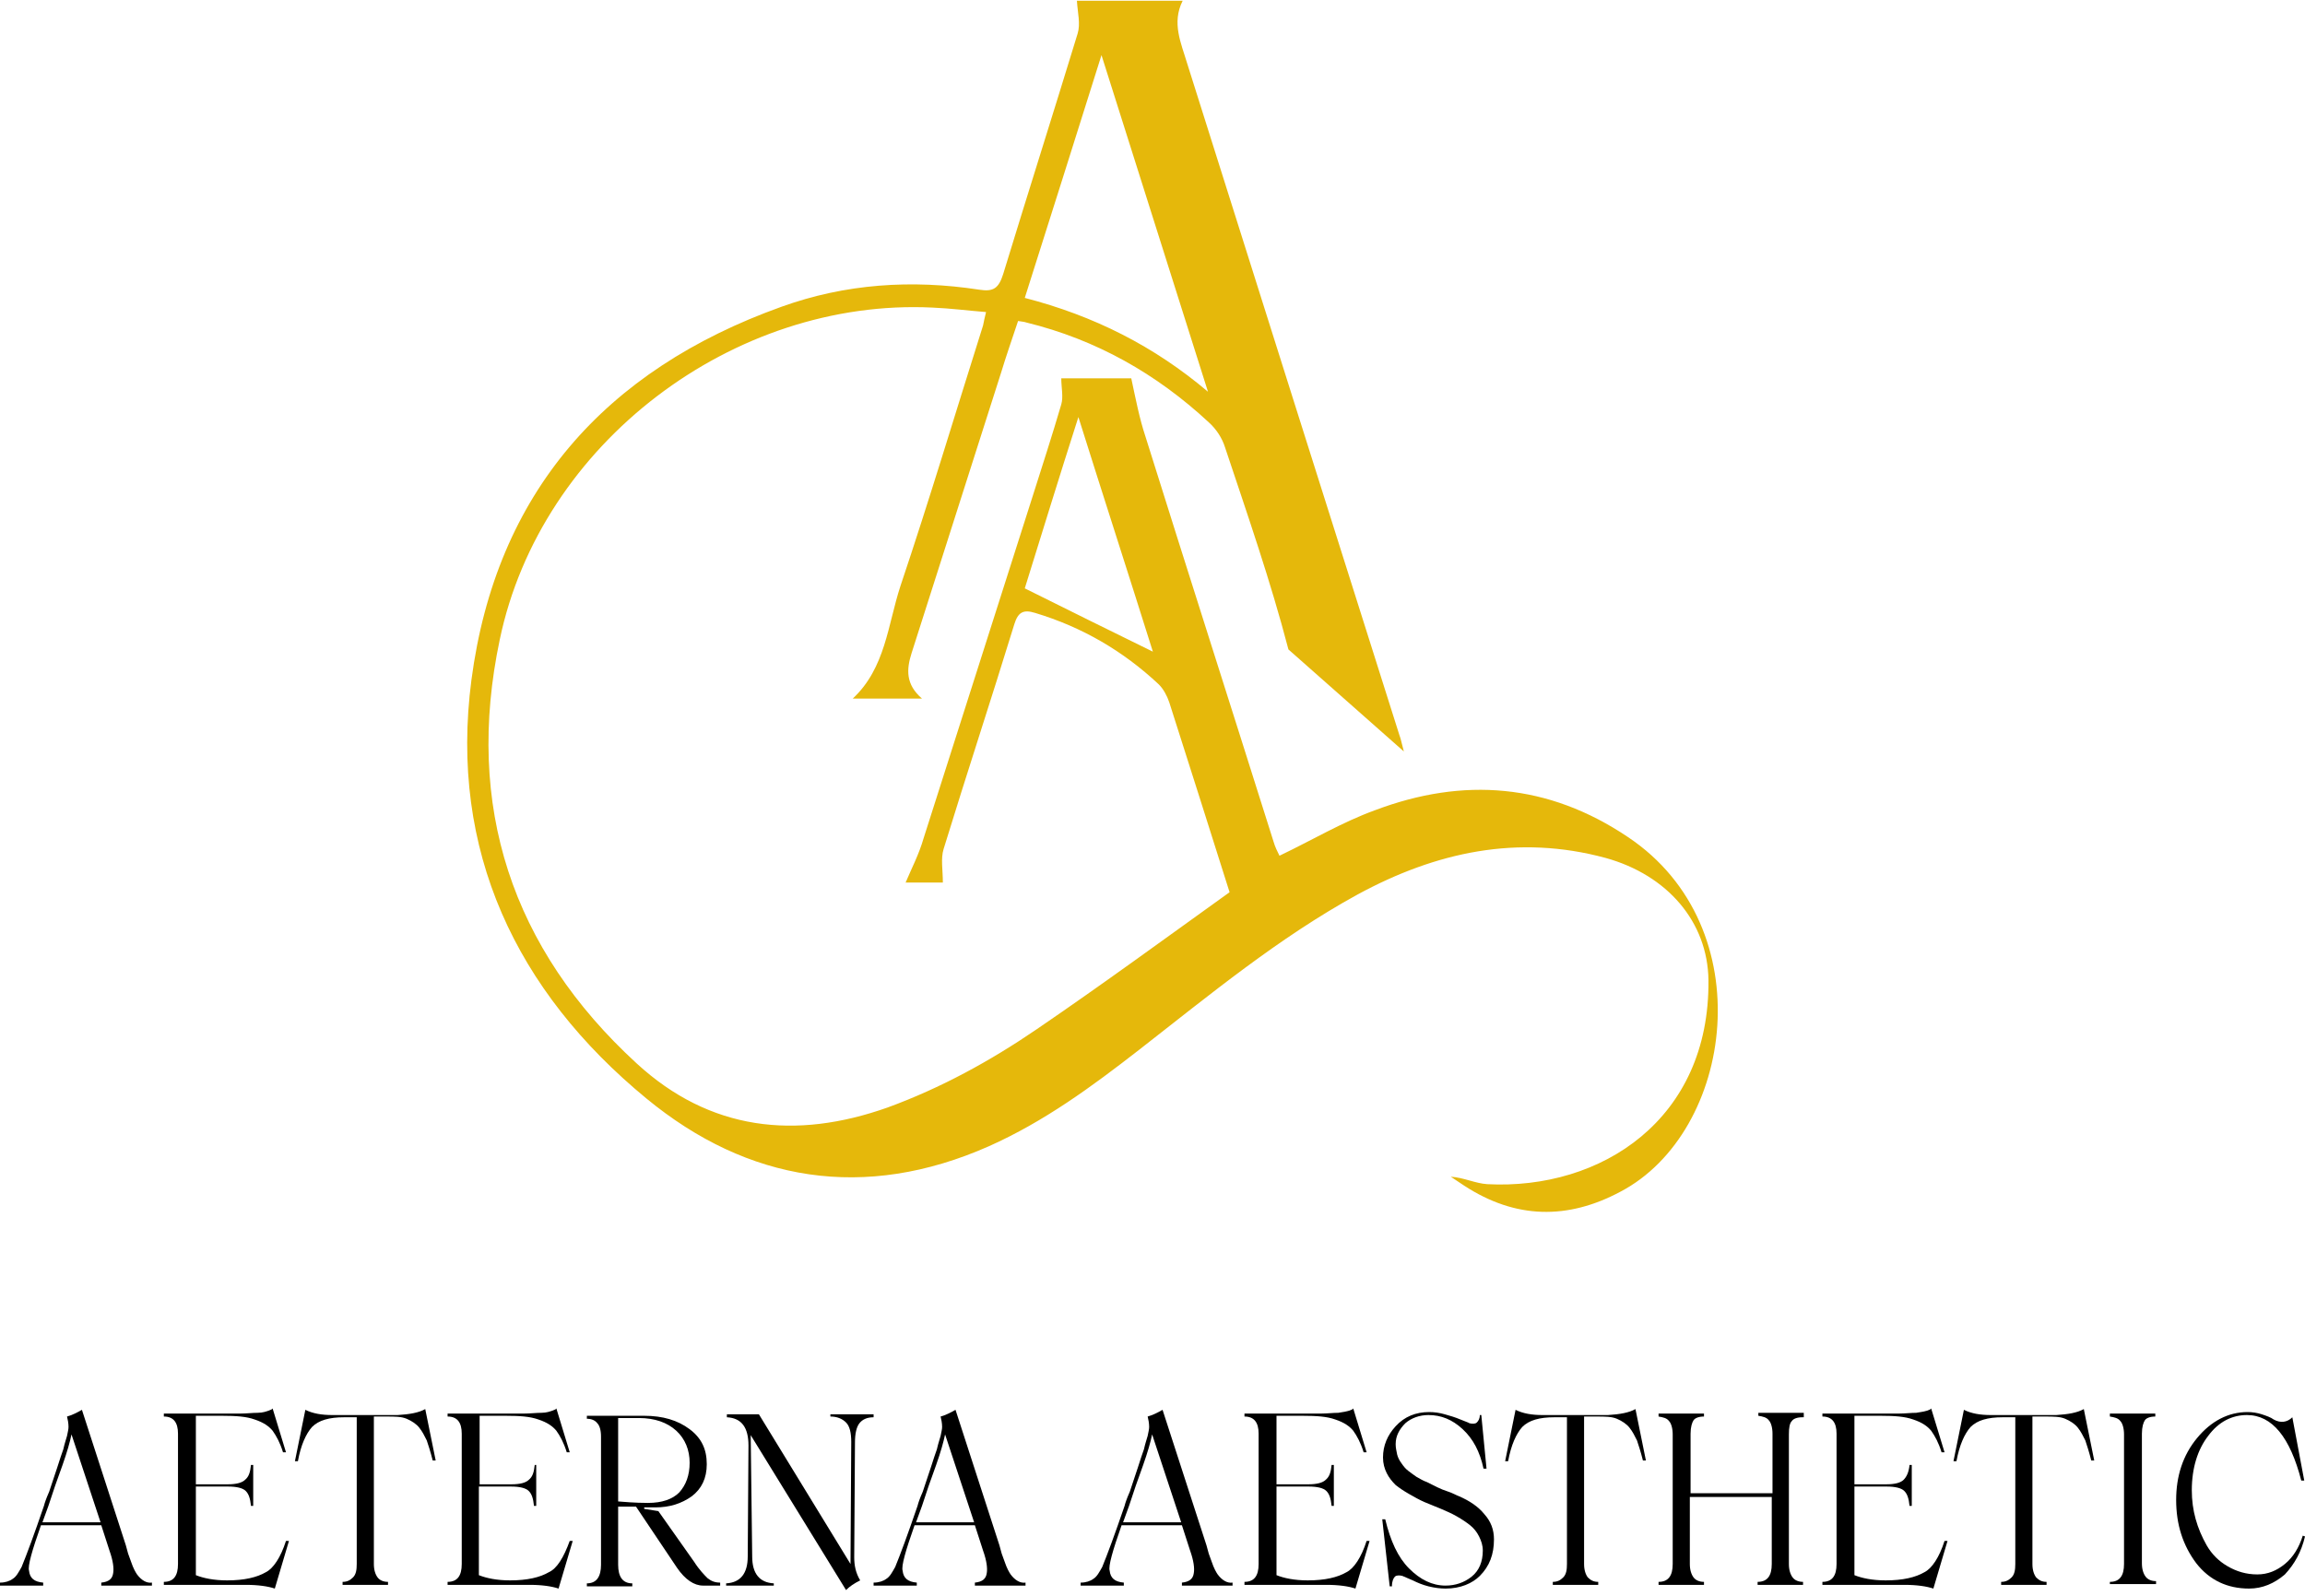 <svg width="273" height="189" viewBox="0 0 273 189" fill="none" xmlns="http://www.w3.org/2000/svg">
<g clip-path="url(#clip0_342_336)">
<path d="M14.907 183.029L15.172 183.999L15.524 184.97C15.789 185.764 16.054 186.205 16.23 186.469C16.759 187.175 17.377 187.528 17.994 187.439V187.792H11.996V187.439C12.878 187.351 13.319 186.998 13.407 186.293C13.496 185.764 13.407 184.881 12.966 183.647L11.996 180.648H4.851C3.793 183.647 3.264 185.499 3.44 186.028C3.528 186.91 4.058 187.351 5.116 187.439V187.792H0V187.439C0.617 187.439 1.147 187.263 1.5 186.998C1.941 186.734 2.205 186.205 2.558 185.587C3.175 184.088 4.058 181.706 5.204 178.354C5.292 178.001 5.469 177.472 5.822 176.678L6.351 175.09L6.792 173.767C7.057 172.885 7.321 172.18 7.498 171.65C7.674 170.857 7.85 170.416 7.939 170.063C8.027 169.622 8.115 169.269 8.115 169.004C8.115 168.563 8.027 168.122 7.939 167.769C8.556 167.593 9.085 167.328 9.703 166.975L14.907 183.029ZM5.028 180.295H11.908L8.468 169.886C8.291 170.768 7.939 172.003 7.409 173.503L6.527 175.973L5.733 178.354L5.028 180.295Z" fill="black"/>
<path d="M33.871 182.5H34.224L32.548 188.145C31.755 187.88 30.608 187.704 29.108 187.704H19.405V187.351C20.552 187.351 21.081 186.646 21.081 185.234V169.798C21.081 168.475 20.552 167.769 19.405 167.769V167.417H28.491C29.197 167.417 29.902 167.328 30.52 167.328C31.137 167.328 31.578 167.152 31.843 167.064C32.107 166.975 32.284 166.887 32.284 166.799L33.871 172.003H33.519C33.166 170.857 32.725 170.063 32.284 169.445C31.843 168.916 31.225 168.475 30.167 168.122C29.197 167.769 27.962 167.681 26.286 167.681H23.198V175.796H26.991C27.962 175.796 28.667 175.62 29.02 175.267C29.461 174.914 29.637 174.385 29.726 173.503H29.99V178.354H29.726C29.637 177.472 29.461 176.943 29.108 176.59C28.755 176.237 28.05 176.061 26.991 176.061H23.198V186.557C24.081 186.91 25.315 187.175 26.903 187.175C28.932 187.175 30.431 186.822 31.49 186.205C32.372 185.764 33.254 184.44 33.871 182.5Z" fill="black"/>
<path d="M50.366 166.887L51.601 172.973H51.248C50.983 171.915 50.719 171.121 50.542 170.592C50.278 170.063 50.013 169.533 49.66 169.092C49.308 168.651 48.778 168.299 48.161 168.034C47.543 167.769 46.75 167.769 45.779 167.769H44.28V185.234C44.28 185.94 44.456 186.469 44.721 186.822C44.985 187.175 45.426 187.351 45.956 187.351V187.704H40.575V187.351C41.104 187.351 41.457 187.175 41.81 186.822C42.163 186.469 42.251 185.94 42.251 185.234V167.857H40.752C38.987 167.857 37.752 168.21 36.959 169.004C36.253 169.798 35.636 171.121 35.283 173.062H34.93L36.165 166.975C37.047 167.416 38.105 167.593 39.34 167.593H47.102C48.514 167.505 49.572 167.328 50.366 166.887Z" fill="black"/>
<path d="M67.478 182.5H67.831L66.155 188.145C65.361 187.88 64.215 187.704 62.715 187.704H53.012V187.351C54.159 187.351 54.688 186.646 54.688 185.234V169.798C54.688 168.475 54.159 167.769 53.012 167.769V167.417H62.098C62.803 167.417 63.509 167.328 64.126 167.328C64.744 167.328 65.185 167.152 65.449 167.064C65.714 166.975 65.891 166.887 65.891 166.799L67.478 172.003H67.125C66.772 170.857 66.332 170.063 65.891 169.445C65.449 168.916 64.832 168.475 63.773 168.122C62.803 167.769 61.568 167.681 59.892 167.681H56.805V175.796H60.598C61.568 175.796 62.274 175.62 62.627 175.267C63.068 174.914 63.244 174.385 63.333 173.503H63.509V178.354H63.244C63.156 177.472 62.98 176.943 62.627 176.59C62.274 176.237 61.568 176.061 60.51 176.061H56.717V186.557C57.599 186.91 58.834 187.175 60.422 187.175C62.45 187.175 63.95 186.822 65.008 186.205C65.979 185.764 66.772 184.44 67.478 182.5Z" fill="black"/>
<path d="M82.209 184.97C82.826 185.94 83.444 186.557 83.796 186.91C84.237 187.263 84.678 187.439 85.296 187.439V187.792H83.267C82.209 187.792 81.15 187.087 80.18 185.675L75.329 178.442H73.212V185.323C73.212 186.734 73.741 187.528 74.888 187.528V187.881H69.507V187.528C70.654 187.528 71.183 186.734 71.183 185.323V170.151C71.183 169.357 71.007 168.828 70.742 168.563C70.477 168.21 70.036 168.034 69.507 168.034V167.681H76.299C78.504 167.681 80.268 168.21 81.68 169.269C83.091 170.327 83.708 171.65 83.708 173.415C83.708 175.091 83.091 176.325 81.944 177.207C80.709 178.09 79.298 178.531 77.622 178.531H76.299V178.707L77.975 178.972L82.209 184.97ZM73.212 167.858V177.825C75.24 178.001 76.387 178.001 76.74 178.001C78.416 178.001 79.651 177.56 80.445 176.766C81.239 175.884 81.68 174.738 81.68 173.238C81.68 171.739 81.15 170.416 80.092 169.445C79.033 168.475 77.534 167.946 75.681 167.946H73.212V167.858Z" fill="black"/>
<path d="M98.35 167.505H103.467V167.857C102.673 167.857 102.143 168.122 101.791 168.563C101.438 169.004 101.261 169.798 101.261 170.856L101.173 184.44C101.173 185.411 101.35 186.293 101.879 187.175C101.173 187.528 100.644 187.88 100.203 188.321L88.912 169.974L89.089 184.352C89.089 186.381 89.971 187.439 91.647 187.528V187.792H86.002V187.528C87.677 187.439 88.56 186.381 88.56 184.352L88.648 171.209C88.648 169.092 87.854 167.946 86.09 167.857V167.505H89.883L100.732 185.234L100.82 170.768C100.82 169.71 100.644 168.916 100.203 168.475C99.762 168.034 99.144 167.769 98.35 167.769V167.505Z" fill="black"/>
<path d="M118.373 183.029L118.638 183.999L118.991 184.97C119.256 185.764 119.52 186.205 119.697 186.469C120.226 187.175 120.843 187.528 121.461 187.439V187.792H115.463V187.439C116.345 187.351 116.786 186.998 116.874 186.293C116.962 185.764 116.874 184.881 116.433 183.647L115.463 180.648H108.318C107.259 183.647 106.73 185.499 106.907 186.028C106.995 186.91 107.524 187.351 108.583 187.439V187.792H103.467V187.439C104.084 187.439 104.613 187.263 104.966 186.998C105.407 186.734 105.672 186.205 106.025 185.587C106.642 184.088 107.524 181.706 108.671 178.354C108.759 178.001 108.935 177.472 109.288 176.678L109.817 175.09L110.258 173.767C110.523 172.885 110.788 172.18 110.964 171.65C111.141 170.857 111.317 170.416 111.405 170.063C111.493 169.622 111.582 169.269 111.582 169.004C111.582 168.563 111.493 168.122 111.405 167.769C112.023 167.593 112.552 167.328 113.169 166.975L118.373 183.029ZM108.494 180.295H115.374L111.934 169.886C111.758 170.768 111.405 172.003 110.876 173.503L109.994 175.973L109.2 178.354L108.494 180.295Z" fill="black"/>
<path d="M142.895 183.029L143.16 183.999L143.512 184.97C143.777 185.764 144.042 186.205 144.218 186.469C144.747 187.175 145.365 187.528 145.982 187.439V187.792H139.984V187.439C140.866 187.351 141.307 186.998 141.395 186.293C141.484 185.764 141.395 184.881 140.954 183.647L139.984 180.648H132.839C131.781 183.647 131.252 185.499 131.428 186.028C131.516 186.91 132.046 187.351 133.104 187.439V187.792H127.988V187.439C128.605 187.439 129.135 187.263 129.488 186.998C129.929 186.734 130.193 186.205 130.546 185.587C131.163 184.088 132.046 181.706 133.192 178.354C133.28 178.001 133.457 177.472 133.81 176.678L134.339 175.09L134.78 173.767C135.045 172.885 135.309 172.18 135.486 171.65C135.662 170.857 135.838 170.416 135.927 170.063C136.015 169.622 136.103 169.269 136.103 169.004C136.103 168.563 136.015 168.122 135.927 167.769C136.544 167.593 137.073 167.328 137.691 166.975L142.895 183.029ZM133.016 180.295H139.896L136.456 169.886C136.279 170.768 135.927 172.003 135.397 173.503L134.515 175.973L133.721 178.354L133.016 180.295Z" fill="black"/>
<path d="M161.859 182.5H162.212L160.536 188.145C159.742 187.88 158.596 187.704 157.096 187.704H147.393V187.351C148.54 187.351 149.069 186.646 149.069 185.234V169.798C149.069 168.475 148.54 167.769 147.393 167.769V167.417H156.479C157.184 167.417 157.89 167.328 158.508 167.328C159.125 167.24 159.566 167.152 159.831 167.064C160.095 166.975 160.272 166.887 160.272 166.799L161.859 172.003H161.507C161.154 170.857 160.713 170.063 160.272 169.445C159.831 168.916 159.213 168.475 158.155 168.122C157.184 167.769 155.95 167.681 154.274 167.681H151.186V175.796H154.979C155.95 175.796 156.655 175.62 157.008 175.267C157.449 174.914 157.625 174.385 157.714 173.503H157.978V178.354H157.714C157.625 177.472 157.449 176.943 157.096 176.59C156.743 176.237 156.038 176.061 154.979 176.061H151.186V186.557C152.068 186.91 153.303 187.175 154.891 187.175C156.92 187.175 158.419 186.822 159.478 186.205C160.36 185.764 161.242 184.44 161.859 182.5Z" fill="black"/>
<path d="M171.209 188.145C170.592 188.145 169.886 188.057 169.181 187.88C168.475 187.704 167.858 187.439 167.328 187.175C166.887 186.998 166.534 186.822 166.093 186.646C165.741 186.557 165.388 186.557 165.211 186.734C165.035 186.91 164.858 187.263 164.858 187.88H164.594L163.712 179.942H164.065C164.682 182.5 165.564 184.44 166.887 185.764C168.21 187.087 169.622 187.792 171.209 187.792C172.356 187.792 173.415 187.439 174.297 186.734C175.179 186.028 175.62 184.97 175.62 183.647C175.62 183.029 175.443 182.5 175.179 181.971C174.914 181.441 174.561 181 174.12 180.648C173.679 180.295 173.15 179.942 172.532 179.589C171.915 179.236 171.298 178.972 170.68 178.707C170.063 178.442 169.357 178.178 168.74 177.913C168.122 177.649 167.505 177.296 166.887 176.943C166.27 176.59 165.741 176.237 165.3 175.884C164.858 175.443 164.506 175.002 164.241 174.473C163.976 173.944 163.8 173.326 163.8 172.621C163.8 171.209 164.329 169.975 165.3 168.916C166.358 167.769 167.681 167.24 169.269 167.24C169.886 167.24 170.504 167.328 171.121 167.505C171.739 167.681 172.356 167.858 172.974 168.122C173.591 168.387 173.944 168.475 174.032 168.563C174.385 168.651 174.738 168.651 174.914 168.475C175.09 168.299 175.267 168.034 175.267 167.593H175.443L176.061 173.944H175.708C175.267 171.915 174.473 170.416 173.238 169.269C172.003 168.122 170.68 167.593 169.181 167.593C168.122 167.593 167.152 167.946 166.446 168.563C165.741 169.269 165.3 170.063 165.3 171.033C165.3 171.474 165.388 171.827 165.476 172.268C165.564 172.621 165.741 172.974 166.005 173.326C166.182 173.591 166.446 173.944 166.799 174.208C167.152 174.473 167.505 174.738 167.769 174.914C168.122 175.091 168.475 175.355 169.004 175.532C169.533 175.796 169.886 175.973 170.239 176.149C170.592 176.325 171.033 176.502 171.562 176.678C172.091 176.855 172.532 177.119 172.797 177.207C174.032 177.737 175.09 178.442 175.796 179.324C176.59 180.207 176.943 181.177 176.943 182.323C176.943 184.088 176.414 185.499 175.267 186.646C174.385 187.528 172.974 188.145 171.209 188.145Z" fill="black"/>
<path d="M193.702 166.887L194.937 172.973H194.584C194.32 171.915 194.055 171.121 193.878 170.592C193.614 170.063 193.349 169.533 192.996 169.092C192.644 168.651 192.114 168.299 191.497 168.034C190.879 167.769 190.086 167.769 189.115 167.769H187.616V185.234C187.616 185.94 187.792 186.469 188.057 186.822C188.41 187.175 188.762 187.351 189.292 187.351V187.704H183.911V187.351C184.44 187.351 184.793 187.175 185.146 186.822C185.499 186.469 185.587 185.94 185.587 185.234V167.857H184.088C182.323 167.857 181.088 168.21 180.295 169.004C179.589 169.798 178.972 171.121 178.619 173.062H178.266L179.501 166.975C180.383 167.416 181.441 167.593 182.676 167.593H190.438C191.85 167.505 192.908 167.328 193.702 166.887Z" fill="black"/>
<path d="M213.46 167.857C212.843 167.857 212.402 168.034 212.226 168.299C211.961 168.563 211.873 169.092 211.873 169.886V185.234C211.873 185.94 212.049 186.469 212.314 186.822C212.578 187.175 213.019 187.351 213.549 187.351V187.704H208.168V187.351C209.315 187.351 209.844 186.646 209.844 185.234V177.296H200.141V185.234C200.141 185.94 200.318 186.469 200.582 186.822C200.847 187.175 201.288 187.351 201.817 187.351V187.704H196.437V187.351C197.583 187.351 198.112 186.646 198.112 185.234V169.886C198.112 169.181 197.936 168.563 197.671 168.299C197.407 167.946 196.966 167.857 196.437 167.769V167.416H201.817V167.769C201.2 167.769 200.759 167.946 200.582 168.21C200.406 168.475 200.229 169.004 200.229 169.798V176.855H209.932V169.798C209.932 169.092 209.756 168.475 209.491 168.21C209.227 167.857 208.785 167.769 208.256 167.681V167.328H213.637V167.857H213.46Z" fill="black"/>
<path d="M230.308 182.5H230.661L228.985 188.145C228.191 187.88 227.044 187.704 225.545 187.704H215.842V187.351C216.989 187.351 217.518 186.646 217.518 185.234V169.798C217.518 168.475 216.989 167.769 215.842 167.769V167.417H224.927C225.633 167.417 226.339 167.328 226.956 167.328C227.574 167.24 228.015 167.152 228.279 167.064C228.544 166.975 228.72 166.887 228.72 166.799L230.308 172.003H229.955C229.602 170.857 229.161 170.063 228.72 169.445C228.279 168.916 227.662 168.475 226.603 168.122C225.633 167.769 224.398 167.681 222.722 167.681H219.635V175.796H223.428C224.398 175.796 225.104 175.62 225.457 175.267C225.809 174.914 226.074 174.385 226.162 173.503H226.427V178.354H226.162C226.074 177.472 225.898 176.943 225.545 176.59C225.192 176.237 224.486 176.061 223.428 176.061H219.635V186.557C220.517 186.91 221.752 187.175 223.34 187.175C225.368 187.175 226.868 186.822 227.926 186.205C228.808 185.764 229.691 184.44 230.308 182.5Z" fill="black"/>
<path d="M246.803 166.887L248.037 172.973H247.685C247.42 171.915 247.155 171.121 246.979 170.592C246.714 170.063 246.45 169.533 246.097 169.092C245.744 168.651 245.215 168.299 244.597 168.034C243.98 167.769 243.186 167.769 242.216 167.769H240.716V185.234C240.716 185.94 240.893 186.469 241.157 186.822C241.51 187.175 241.863 187.351 242.392 187.351V187.704H237.012V187.351C237.541 187.351 237.894 187.175 238.247 186.822C238.599 186.469 238.688 185.94 238.688 185.234V167.857H237.188C235.424 167.857 234.189 168.21 233.395 169.004C232.69 169.798 232.072 171.121 231.719 173.062H231.366L232.601 166.975C233.483 167.416 234.542 167.593 235.777 167.593H243.539C244.95 167.505 246.009 167.328 246.803 166.887Z" fill="black"/>
<path d="M249.89 187.704V187.351C251.037 187.351 251.566 186.645 251.566 185.234V169.886C251.566 169.181 251.389 168.563 251.125 168.298C250.86 167.946 250.419 167.857 249.89 167.769V167.416H255.27V167.769C254.653 167.769 254.212 167.946 254.036 168.21C253.859 168.475 253.683 169.004 253.683 169.798V185.146C253.683 185.852 253.859 186.381 254.124 186.734C254.388 187.086 254.829 187.263 255.359 187.263V187.616H249.89V187.704Z" fill="black"/>
<path d="M266.384 188.145C263.826 188.145 261.71 187.175 260.122 185.146C258.534 183.029 257.74 180.559 257.74 177.649C257.74 174.826 258.534 172.356 260.21 170.327C261.886 168.299 263.915 167.24 266.208 167.24C266.737 167.24 267.355 167.328 267.884 167.505C268.413 167.681 268.942 167.858 269.295 168.122C270.089 168.563 270.883 168.475 271.5 167.858L272.912 175.355H272.559C271.236 170.239 269.119 167.593 266.12 167.593C264.356 167.593 262.768 168.387 261.533 170.063C260.298 171.65 259.593 173.856 259.593 176.502C259.593 178.883 260.21 181 261.357 183.029C261.974 184.088 262.768 184.881 263.826 185.499C264.885 186.116 266.032 186.469 267.355 186.469C268.59 186.469 269.648 186.028 270.618 185.234C271.589 184.44 272.294 183.294 272.735 181.882L273 181.971C272.559 183.823 271.765 185.234 270.618 186.469C269.384 187.528 267.972 188.145 266.384 188.145Z" fill="black"/>
<path d="M152.598 76.916C150.481 68.801 147.746 60.951 145.1 53.012C144.747 51.866 144.042 50.807 143.16 50.013C136.985 44.28 129.84 40.222 121.549 38.194C121.284 38.105 121.108 38.105 120.579 38.017C119.873 40.134 119.167 42.163 118.55 44.192C115.022 55.217 111.493 66.332 107.965 77.357C107.348 79.298 107.259 81.062 109.2 82.738H100.997C104.878 79.121 105.142 74.005 106.642 69.419C110.082 59.187 113.169 48.867 116.433 38.546C116.521 38.105 116.609 37.664 116.786 36.959C114.581 36.782 112.552 36.518 110.435 36.429C86.884 35.283 64.038 52.483 59.187 75.77C55.041 95.44 60.598 112.375 75.417 125.959C84.061 133.898 94.205 135.045 105.142 131.163C111.405 128.87 117.227 125.695 122.784 121.902C130.546 116.609 138.132 111.052 145.629 105.672C143.248 98.086 140.866 90.677 138.485 83.179C138.22 82.385 137.779 81.591 137.25 81.062C133.016 77.093 128.164 74.27 122.607 72.594C121.196 72.153 120.579 72.506 120.138 73.917C117.403 82.826 114.492 91.647 111.758 100.556C111.405 101.702 111.67 103.026 111.67 104.525H107.259C107.965 102.849 108.847 101.173 109.376 99.321C113.699 85.737 118.021 72.241 122.343 58.657C123.489 55.041 124.636 51.513 125.695 47.896C125.959 47.014 125.695 45.867 125.695 44.809H133.986C134.515 47.279 134.956 49.572 135.662 51.689C140.69 67.743 145.806 83.708 150.834 99.674C151.01 100.291 151.275 100.82 151.539 101.35C155.42 99.497 158.949 97.38 162.83 95.969C173.326 92 183.382 92.793 192.82 99.144C208.785 109.817 205.345 134.074 191.938 141.131C185.675 144.483 179.501 144.395 173.415 140.425L171.827 139.367C173.326 139.455 174.738 140.161 176.149 140.249C189.645 140.954 202.523 132.575 202.346 116.08C202.258 109.2 197.495 103.643 190.174 101.614C179.765 98.792 170.063 100.909 160.801 105.936C151.451 111.052 143.248 117.844 134.868 124.372C129.311 128.694 123.666 132.839 117.139 135.75C102.408 142.278 88.56 139.984 76.564 130.105C61.127 117.403 53.189 100.732 55.835 80.533C58.746 58.393 71.624 43.839 92.529 36.341C100.115 33.607 107.965 33.078 115.992 34.312C117.668 34.577 118.285 34.136 118.815 32.46C121.725 22.934 124.724 13.496 127.635 3.969C127.988 2.823 127.635 1.5 127.547 0.088H140.072C138.749 2.734 139.896 5.116 140.602 7.498C148.981 34.048 157.361 60.598 165.741 87.06C165.917 87.501 166.005 88.03 166.27 89.001L152.598 76.916ZM121.373 35.283C129.576 37.4 136.721 41.016 143.071 46.397L130.458 6.527C127.459 16.054 124.46 25.58 121.373 35.283ZM136.544 77.181C133.633 67.919 130.634 58.657 127.723 49.396C125.518 56.276 123.401 63.156 121.373 69.683C126.489 72.241 131.34 74.623 136.544 77.181Z" fill="#E5B80B"/>
</g>
<defs>
<clipPath id="clip0_342_336">
<rect width="273" height="188.321" fill="white"/>
</clipPath>
</defs>
</svg>
